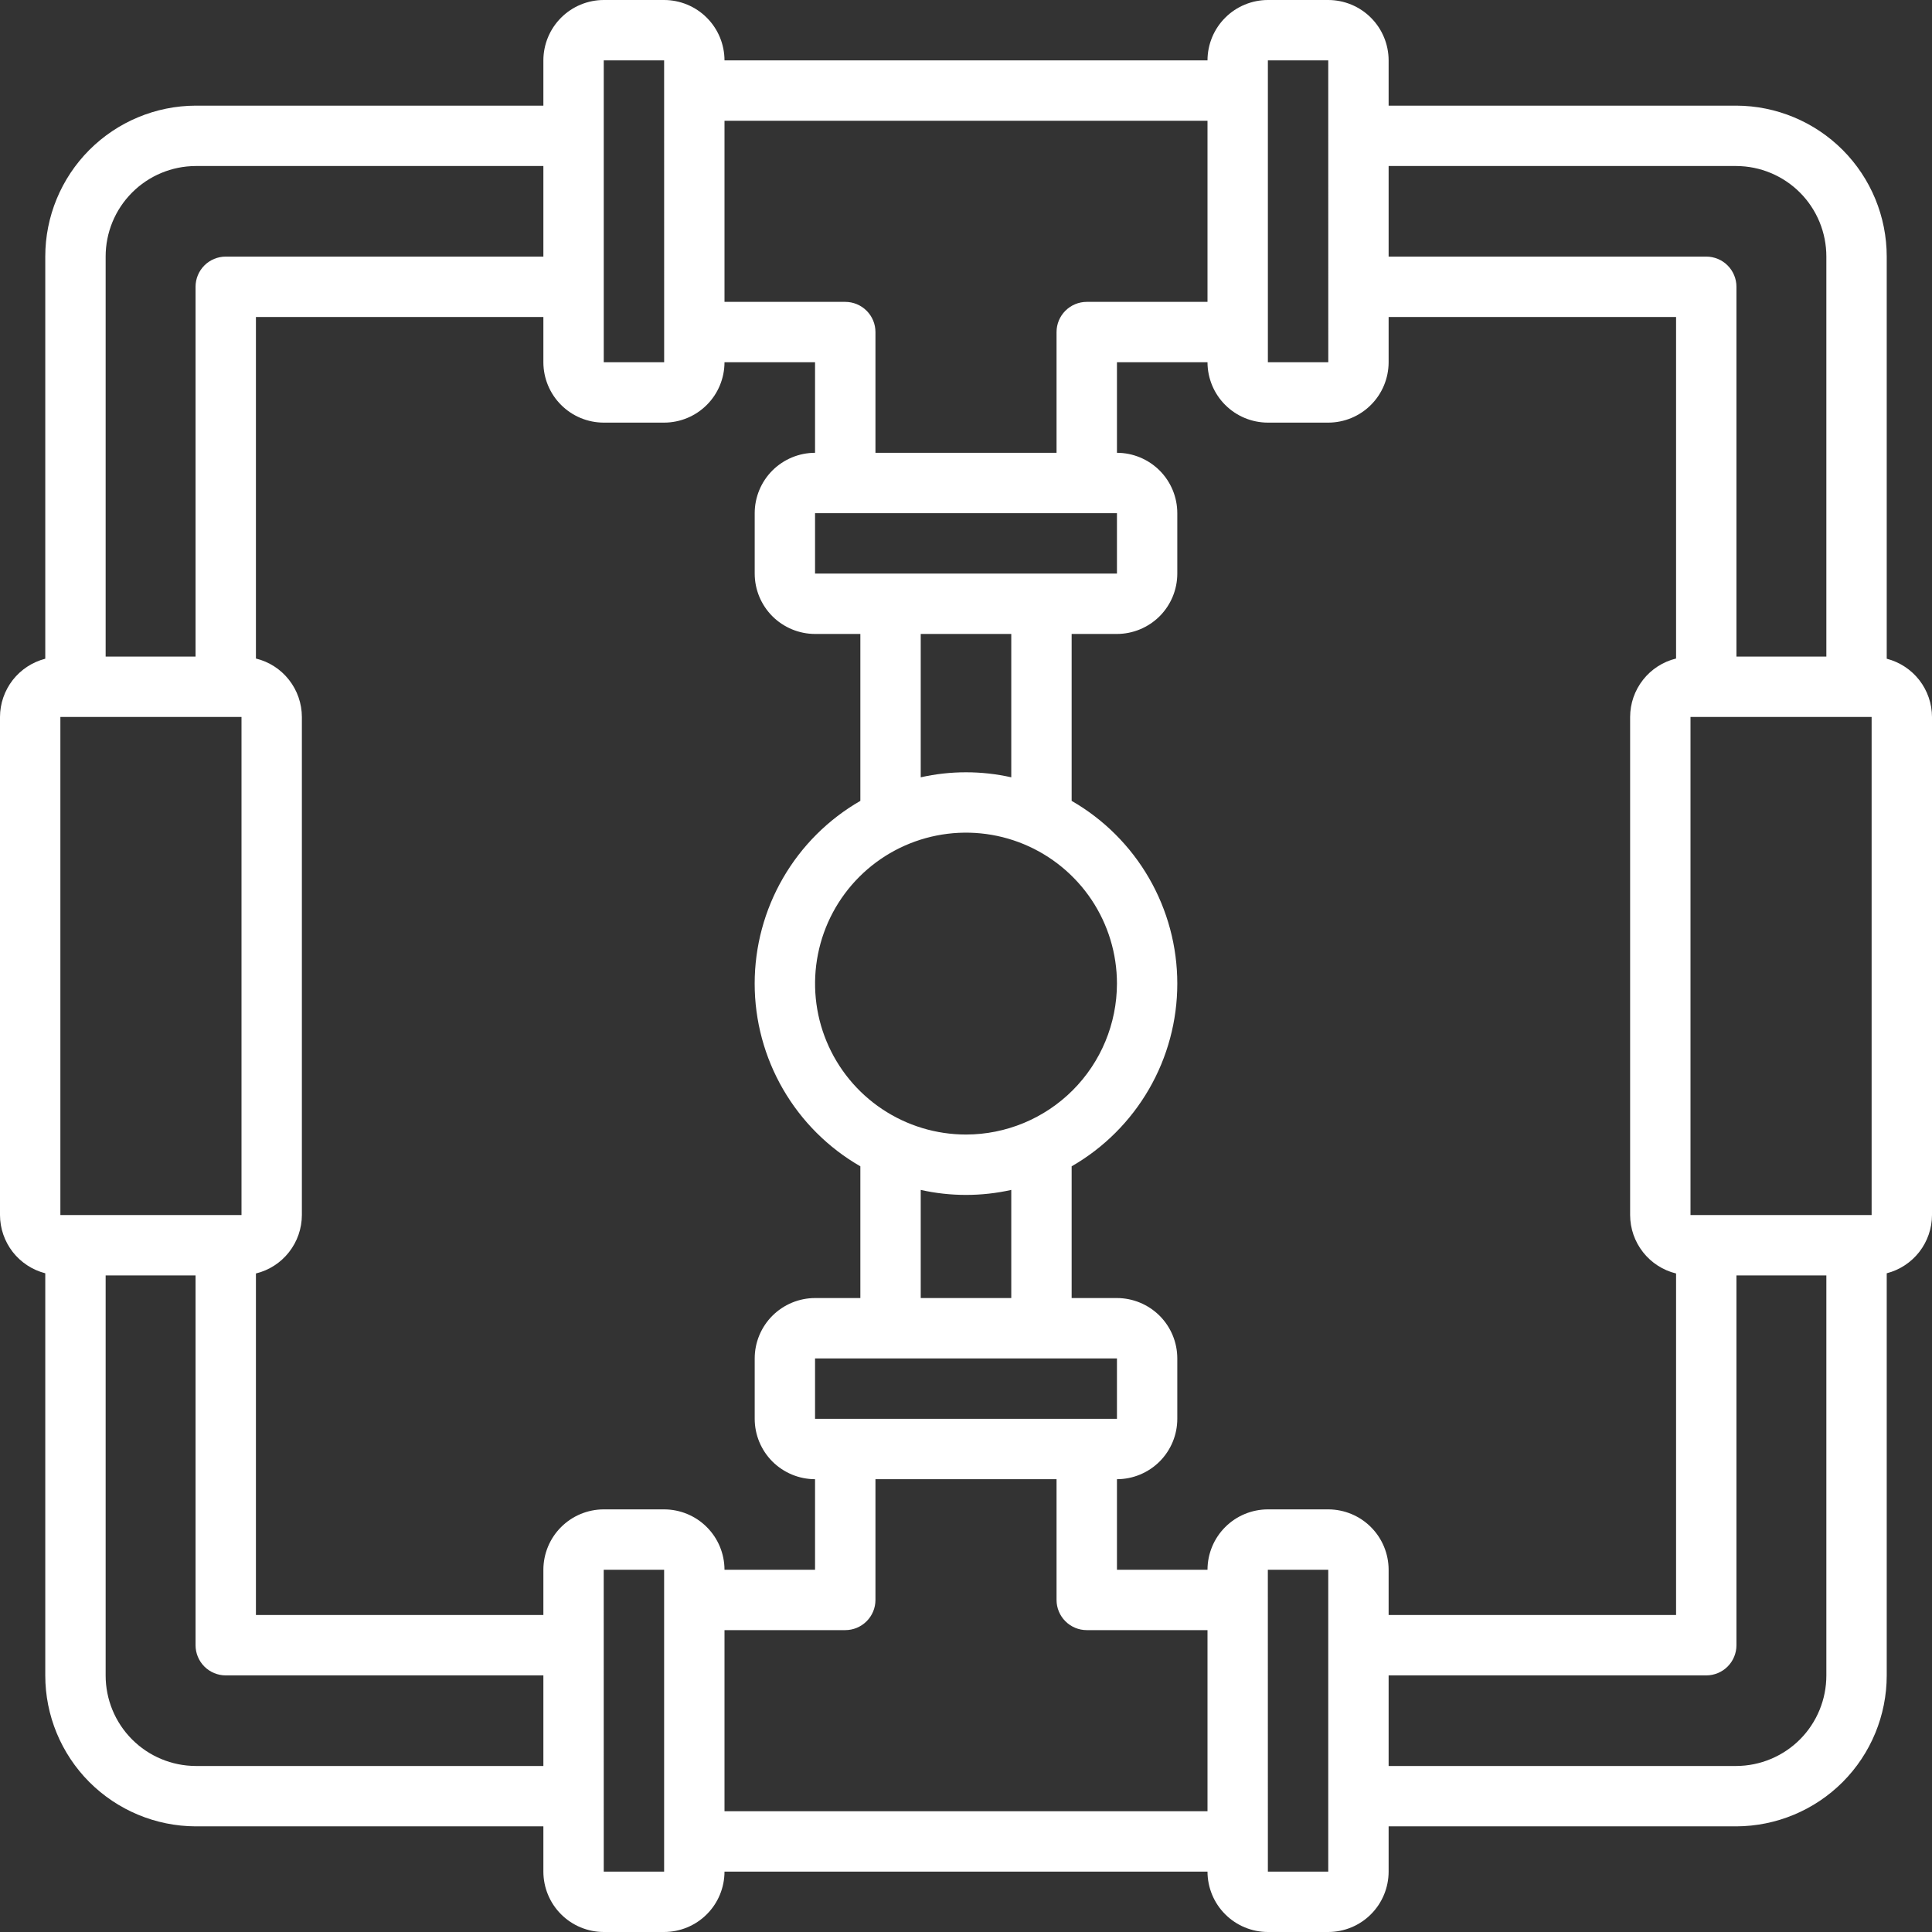 <svg width="60" height="60" viewBox="0 0 60 60" fill="none" xmlns="http://www.w3.org/2000/svg">
<rect x="0" y="0" width="60" height="60" fill="#333333" stroke="none"/>
<g clip-path="url(#clip0_245_6963)">
<path d="M58.594 20.457V7.969C58.594 6.728 58.103 5.538 57.228 4.659C56.352 3.781 55.164 3.285 53.923 3.281H43.125V1.875C43.124 1.378 42.927 0.901 42.575 0.55C42.224 0.198 41.747 0.001 41.25 0L39.375 0C38.878 0.001 38.401 0.198 38.05 0.55C37.698 0.901 37.501 1.378 37.5 1.875H22.5C22.499 1.378 22.302 0.901 21.95 0.55C21.599 0.198 21.122 0.001 20.625 0L18.75 0C18.253 0.001 17.776 0.198 17.425 0.55C17.073 0.901 16.876 1.378 16.875 1.875V3.281H6.077C4.836 3.285 3.648 3.781 2.772 4.659C1.897 5.538 1.405 6.728 1.406 7.969V20.457C1.005 20.561 0.649 20.794 0.394 21.121C0.14 21.449 0.001 21.851 0 22.266L0 37.734C0.001 38.149 0.14 38.551 0.394 38.879C0.649 39.206 1.005 39.44 1.406 39.543V52.031C1.405 53.272 1.897 54.462 2.772 55.341C3.648 56.219 4.836 56.715 6.077 56.719H16.875V58.125C16.876 58.622 17.073 59.099 17.425 59.45C17.776 59.802 18.253 59.999 18.75 60H20.625C21.122 59.999 21.599 59.802 21.95 59.45C22.302 59.099 22.499 58.622 22.5 58.125H37.5C37.501 58.622 37.698 59.099 38.05 59.45C38.401 59.802 38.878 59.999 39.375 60H41.25C41.747 59.999 42.224 59.802 42.575 59.45C42.927 59.099 43.124 58.622 43.125 58.125V56.719H53.923C55.164 56.715 56.352 56.219 57.228 55.341C58.103 54.462 58.594 53.272 58.594 52.031V39.543C58.995 39.44 59.351 39.206 59.606 38.879C59.86 38.551 59.999 38.149 60 37.734V22.266C59.999 21.851 59.86 21.449 59.606 21.121C59.351 20.794 58.995 20.561 58.594 20.457ZM43.125 5.156H53.923C54.666 5.159 55.378 5.457 55.903 5.984C56.427 6.512 56.72 7.225 56.719 7.969V20.391H53.927V8.906C53.927 8.658 53.828 8.419 53.652 8.243C53.477 8.068 53.238 7.969 52.989 7.969H43.125V5.156ZM39.375 1.875H41.25L41.251 11.25H39.375V1.875ZM22.5 3.75H37.5V9.375H33.75C33.501 9.375 33.263 9.474 33.087 9.65C32.911 9.825 32.812 10.064 32.812 10.312V14.062H27.188V10.312C27.188 10.064 27.089 9.825 26.913 9.65C26.737 9.474 26.499 9.375 26.25 9.375H22.5V3.75ZM31.406 40.312H28.594V36.954C29.52 37.161 30.48 37.161 31.406 36.954V40.312ZM34.688 42.187V44.062H25.312V42.188L34.688 42.187ZM30 35.234C29.073 35.234 28.167 34.959 27.396 34.444C26.625 33.929 26.024 33.197 25.669 32.34C25.314 31.484 25.222 30.541 25.403 29.632C25.583 28.723 26.03 27.888 26.685 27.232C27.341 26.576 28.176 26.13 29.085 25.949C29.995 25.768 30.937 25.861 31.794 26.216C32.65 26.571 33.382 27.172 33.898 27.942C34.413 28.713 34.688 29.619 34.688 30.547C34.686 31.789 34.192 32.981 33.313 33.86C32.434 34.738 31.243 35.233 30 35.234ZM31.406 24.14C30.48 23.932 29.52 23.932 28.594 24.14V19.688H31.406V24.14ZM25.312 17.813V15.938H34.688V17.812L25.312 17.813ZM18.75 1.875H20.625L20.626 11.25H18.75V1.875ZM3.281 7.969C3.28 7.225 3.573 6.512 4.098 5.984C4.622 5.457 5.333 5.159 6.077 5.156H16.875V7.969H7.011C6.762 7.969 6.524 8.068 6.348 8.243C6.172 8.419 6.073 8.658 6.073 8.906V20.391H3.281V7.969ZM1.875 37.734V22.266H7.5V37.734H1.875ZM16.875 54.844H6.077C5.333 54.841 4.622 54.543 4.098 54.016C3.573 53.488 3.28 52.775 3.281 52.031V39.609H6.073V51.094C6.073 51.342 6.172 51.581 6.348 51.757C6.524 51.932 6.762 52.031 7.011 52.031H16.875V54.844ZM20.625 58.125H18.75L18.749 48.75H20.625V58.125ZM20.625 46.875H18.75C18.253 46.876 17.776 47.073 17.425 47.425C17.073 47.776 16.876 48.253 16.875 48.75V50.156H7.948V39.549C8.354 39.45 8.716 39.217 8.974 38.888C9.233 38.559 9.374 38.153 9.375 37.734V22.266C9.374 21.847 9.233 21.441 8.974 21.112C8.716 20.783 8.354 20.55 7.948 20.451V9.844H16.875V11.25C16.876 11.747 17.073 12.224 17.425 12.575C17.776 12.927 18.253 13.124 18.75 13.125H20.625C21.122 13.124 21.599 12.927 21.95 12.575C22.302 12.224 22.499 11.747 22.5 11.25H25.312V14.062C24.815 14.063 24.339 14.261 23.987 14.612C23.636 14.964 23.438 15.44 23.438 15.938V17.812C23.438 18.31 23.636 18.786 23.987 19.138C24.339 19.489 24.815 19.687 25.312 19.688H26.719V24.872C25.721 25.446 24.893 26.273 24.317 27.269C23.741 28.265 23.437 29.396 23.437 30.547C23.437 31.697 23.741 32.828 24.317 33.824C24.893 34.82 25.721 35.647 26.719 36.221V40.312H25.312C24.815 40.313 24.339 40.511 23.987 40.862C23.636 41.214 23.438 41.69 23.438 42.188V44.062C23.438 44.56 23.636 45.036 23.987 45.388C24.339 45.739 24.815 45.937 25.312 45.938V48.75H22.5C22.499 48.253 22.302 47.776 21.95 47.425C21.599 47.073 21.122 46.876 20.625 46.875ZM37.5 56.25H22.5V50.625H26.25C26.499 50.625 26.737 50.526 26.913 50.35C27.089 50.175 27.188 49.936 27.188 49.688V45.938H32.812V49.688C32.812 49.936 32.911 50.175 33.087 50.35C33.263 50.526 33.501 50.625 33.75 50.625H37.5V56.25ZM41.25 58.125H39.375L39.374 48.75H41.25V58.125ZM41.25 46.875H39.375C38.878 46.876 38.401 47.073 38.05 47.425C37.698 47.776 37.501 48.253 37.5 48.75H34.688V45.938C35.185 45.937 35.661 45.739 36.013 45.388C36.364 45.036 36.562 44.56 36.562 44.062V42.188C36.562 41.69 36.364 41.214 36.013 40.862C35.661 40.511 35.185 40.313 34.688 40.312H33.281V36.221C34.279 35.647 35.107 34.82 35.683 33.824C36.259 32.828 36.562 31.698 36.562 30.547C36.562 29.396 36.259 28.266 35.683 27.269C35.107 26.273 34.279 25.446 33.281 24.872V19.688H34.688C35.185 19.687 35.661 19.489 36.013 19.138C36.364 18.786 36.562 18.31 36.562 17.812V15.938C36.562 15.44 36.364 14.964 36.013 14.612C35.661 14.261 35.185 14.063 34.688 14.062V11.25H37.5C37.501 11.747 37.698 12.224 38.05 12.575C38.401 12.927 38.878 13.124 39.375 13.125H41.25C41.747 13.124 42.224 12.927 42.575 12.575C42.927 12.224 43.124 11.747 43.125 11.25V9.844H52.052V20.451C51.646 20.55 51.284 20.783 51.026 21.112C50.767 21.441 50.626 21.847 50.625 22.266V37.734C50.626 38.153 50.767 38.559 51.026 38.888C51.284 39.217 51.646 39.45 52.052 39.549V50.156H43.125V48.75C43.124 48.253 42.927 47.776 42.575 47.425C42.224 47.073 41.747 46.876 41.25 46.875ZM56.719 52.031C56.72 52.775 56.427 53.488 55.903 54.016C55.378 54.543 54.666 54.841 53.923 54.844H43.125V52.031H52.989C53.238 52.031 53.477 51.932 53.652 51.757C53.828 51.581 53.927 51.342 53.927 51.094V39.609H56.719V52.031ZM58.125 37.734H52.5V22.266H58.125V37.734Z" fill="white"/>
</g>
<defs>
<clipPath id="clip0_245_6963">
<rect width="60" height="60" fill="white"/>
</clipPath>
</defs>
</svg>
